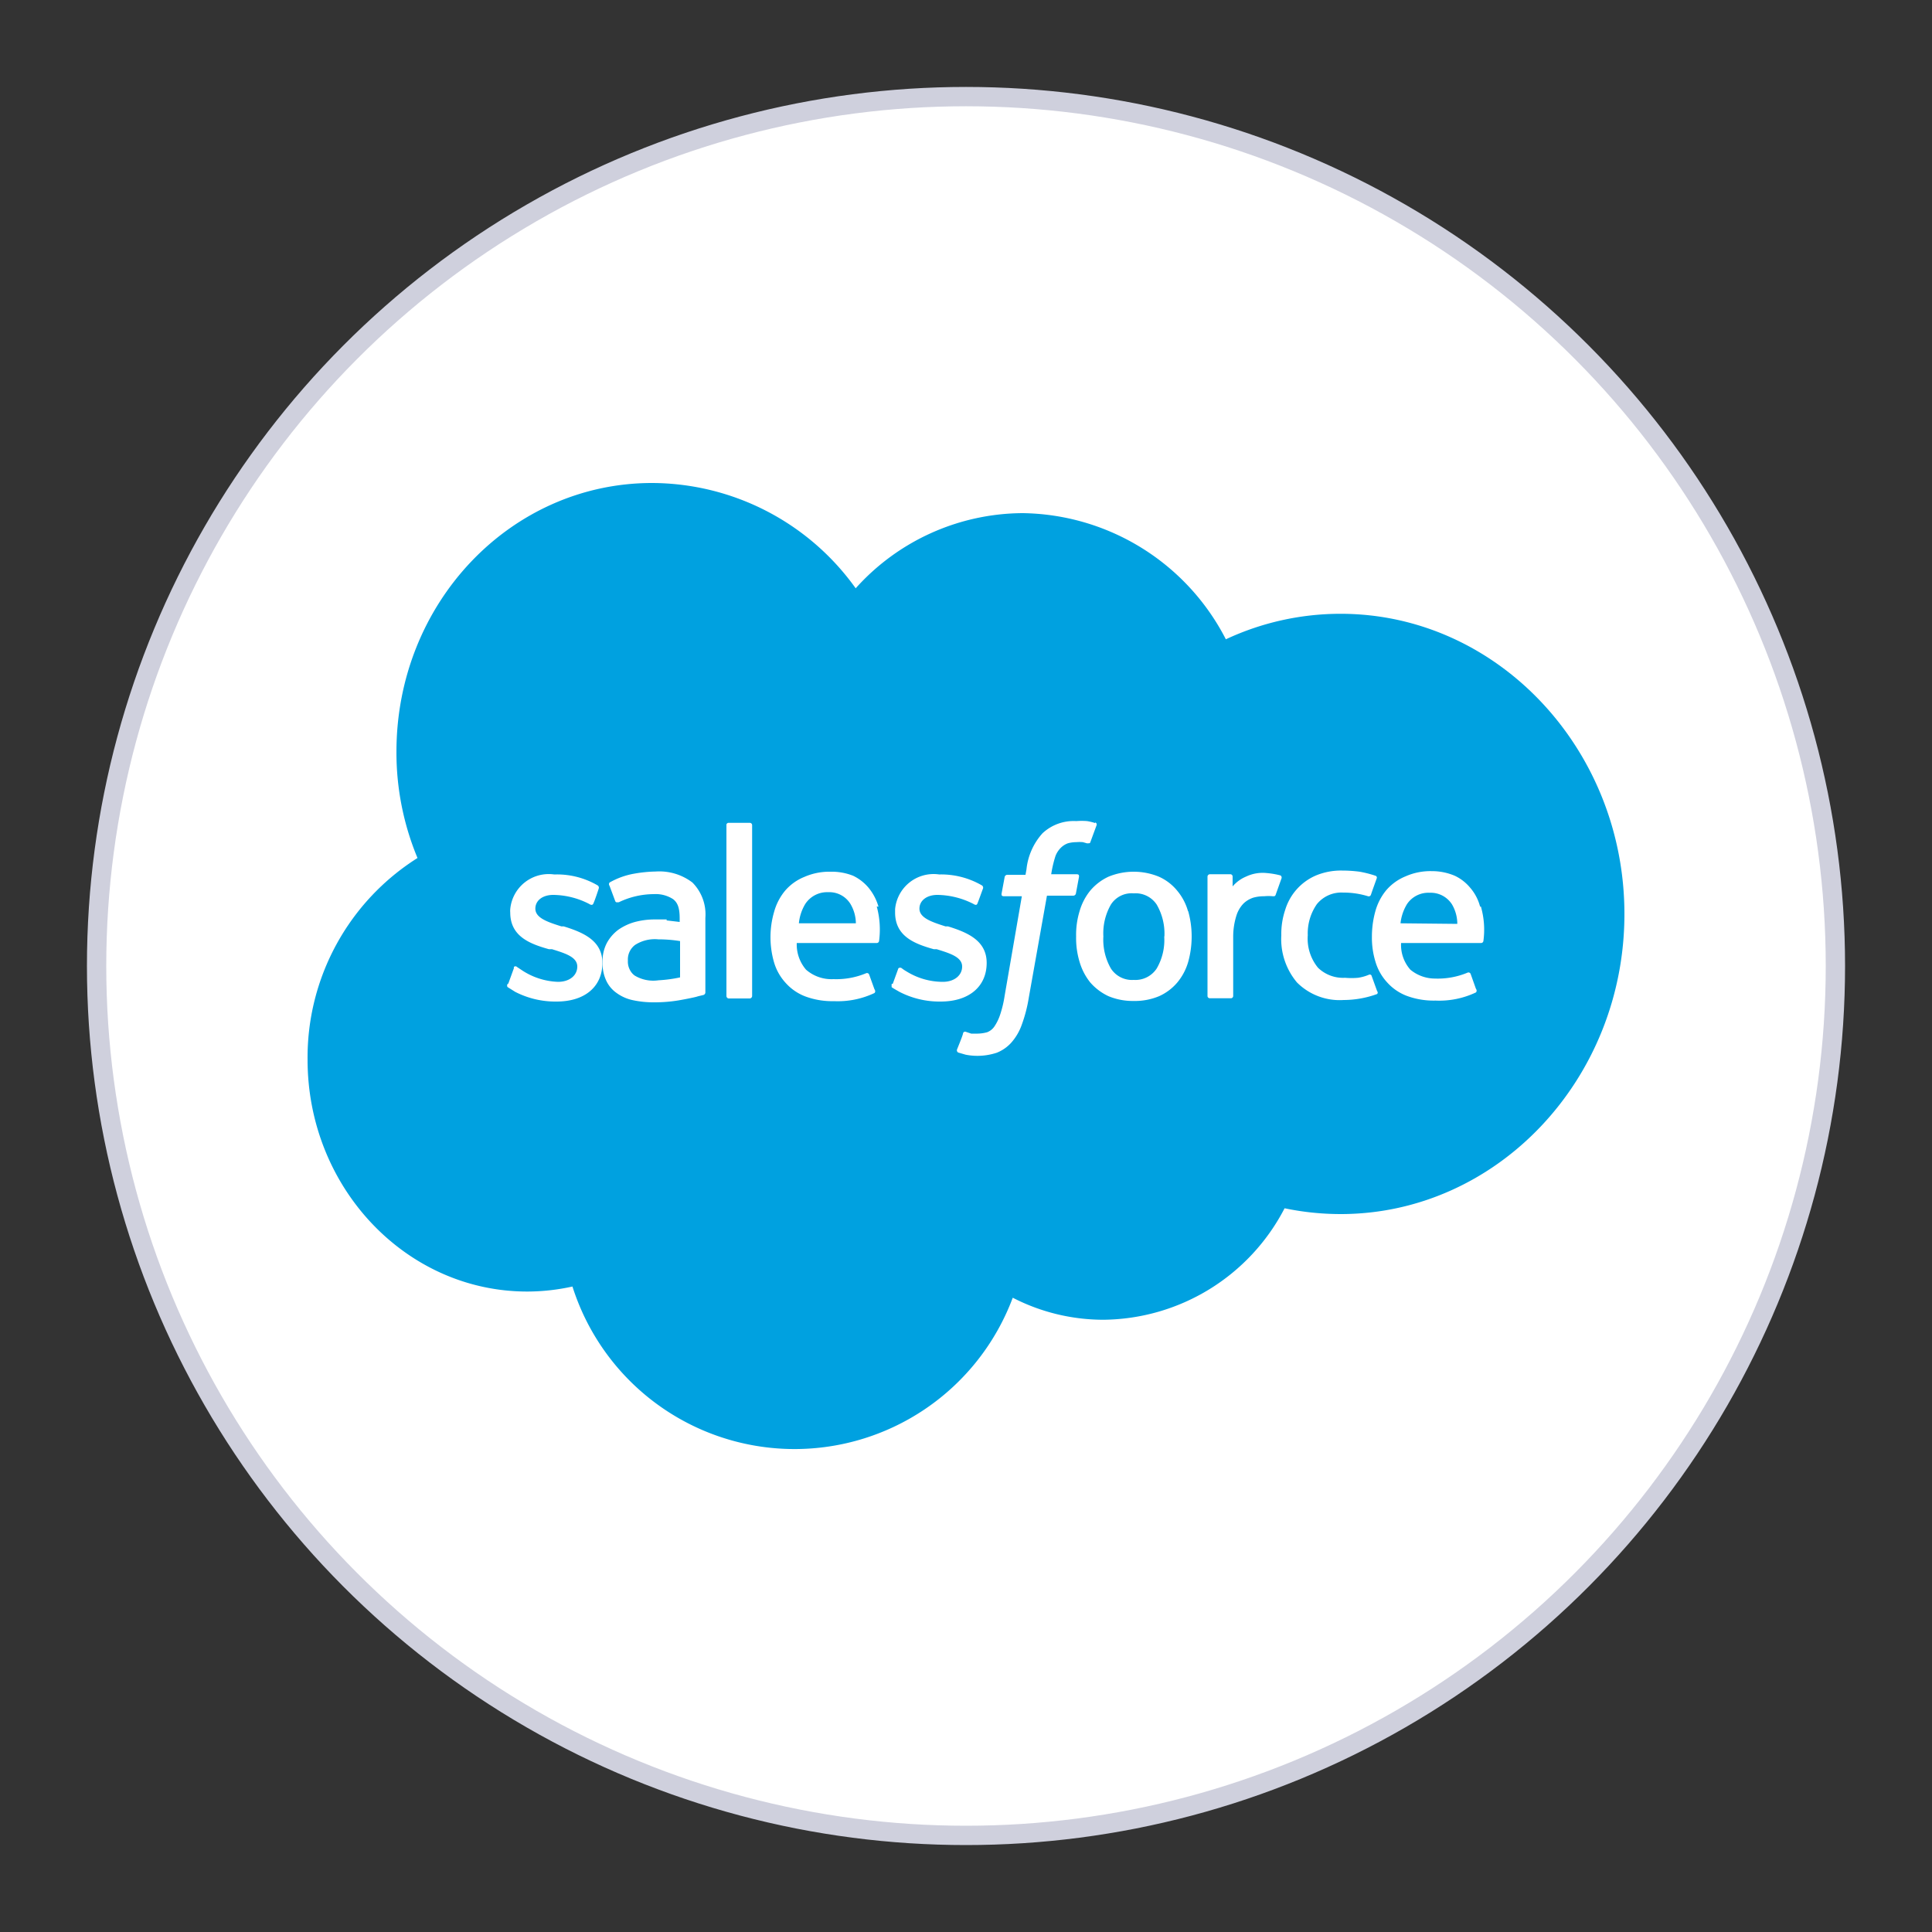 <svg id="Layer_1" data-name="Layer 1" xmlns="http://www.w3.org/2000/svg" viewBox="0 0 100 100"><rect x="0" y="0" width="100" height="100" fill="#333333" stroke="none"/><defs><style>.cls-1,.cls-3{fill:#fff;}.cls-1{stroke:#cfd0dd;stroke-miterlimit:10;}.cls-2{fill:#00a1e0;}</style></defs><title>salesforce</title><circle class="cls-1" cx="50" cy="50" r="45"/><path class="cls-2" d="M44.29,30.45a11.68,11.68,0,0,1,8.64-3.89,12,12,0,0,1,10.52,6.53,14,14,0,0,1,5.94-1.32c8.11,0,14.69,7,14.69,15.54S77.5,62.84,69.39,62.84a14.21,14.21,0,0,1-2.9-.3,10.67,10.67,0,0,1-9.37,5.77,10.25,10.25,0,0,1-4.7-1.14,12.06,12.06,0,0,1-22.79-.58,10.83,10.83,0,0,1-2.34.26c-6.28,0-11.37-5.39-11.37-12a12.21,12.21,0,0,1,5.69-10.44,14.2,14.2,0,0,1-1.09-5.5C20.52,31.2,26.44,25,33.75,25a13,13,0,0,1,10.54,5.45"/><path class="cls-3" d="M26.27,50.93c-.05.12,0,.14,0,.16l.4.25a4.55,4.55,0,0,0,2.14.5c1.47,0,2.37-.78,2.37-2v0c0-1.16-1-1.58-2-1.89l-.12,0c-.73-.23-1.35-.44-1.35-.92v0c0-.41.36-.71.93-.71a4.14,4.14,0,0,1,1.86.47s.14.1.2,0,.27-.73.29-.8a.14.14,0,0,0-.07-.17,4.18,4.18,0,0,0-2.1-.56h-.15a2,2,0,0,0-2.26,1.8,1,1,0,0,0,0,.17v0c0,1.23,1,1.62,2,1.9l.16,0c.71.22,1.31.41,1.31.9v0c0,.45-.39.79-1,.79A3.61,3.61,0,0,1,27,50.21l-.24-.16a.11.11,0,0,0-.16,0,.09.09,0,0,0,0,.06l-.29.8Z"/><path class="cls-3" d="M46.15,50.93c0,.12,0,.14,0,.16s.27.17.41.25a4.51,4.51,0,0,0,2.13.5c1.47,0,2.38-.78,2.38-2v0c0-1.16-1-1.58-2-1.89l-.13,0c-.72-.23-1.35-.44-1.35-.92v0c0-.41.37-.71.93-.71a4.21,4.21,0,0,1,1.87.47s.14.1.19,0,.27-.73.3-.8a.14.14,0,0,0-.07-.17,4.22,4.22,0,0,0-2.11-.56H48.6a2,2,0,0,0-2.27,1.8c0,.06,0,.11,0,.17v0c0,1.23,1,1.62,2,1.9l.15,0c.71.22,1.32.41,1.32.9v0c0,.45-.4.79-1,.79a3.57,3.57,0,0,1-1.88-.54,2,2,0,0,1-.24-.16.14.14,0,0,0-.18,0s0,0,0,0l-.29.8Z"/><path class="cls-3" d="M60.26,48.47a2.92,2.92,0,0,1-.39,1.66,1.32,1.32,0,0,1-1.19.59,1.3,1.3,0,0,1-1.18-.59,3,3,0,0,1-.39-1.66,3,3,0,0,1,.39-1.65,1.27,1.27,0,0,1,1.18-.58,1.31,1.31,0,0,1,1.19.58,3,3,0,0,1,.4,1.65m1.22-1.31a2.85,2.85,0,0,0-.56-1.06,2.57,2.57,0,0,0-.94-.72,3.43,3.43,0,0,0-2.62,0,2.75,2.75,0,0,0-.94.72,3,3,0,0,0-.55,1.06,4.15,4.15,0,0,0-.18,1.31,4.21,4.21,0,0,0,.18,1.32,3.07,3.07,0,0,0,.55,1.06,2.85,2.85,0,0,0,.94.71,3.28,3.28,0,0,0,1.31.25A3.25,3.25,0,0,0,60,51.56a2.66,2.66,0,0,0,.94-.71,2.93,2.93,0,0,0,.56-1.06,4.89,4.89,0,0,0,.18-1.32,4.82,4.82,0,0,0-.18-1.31"/><path class="cls-3" d="M71,50.53a.1.1,0,0,0-.14-.08h0a2.31,2.31,0,0,1-.57.16,3.78,3.78,0,0,1-.67,0,1.86,1.86,0,0,1-1.4-.52,2.37,2.37,0,0,1-.53-1.68,2.64,2.64,0,0,1,.47-1.61,1.63,1.63,0,0,1,1.36-.6,4.29,4.29,0,0,1,1.29.19.12.12,0,0,0,.15-.08c.1-.3.18-.51.3-.85a.1.1,0,0,0-.06-.13h0a5.8,5.8,0,0,0-.82-.21,7,7,0,0,0-.91-.06,3.38,3.38,0,0,0-1.37.26,2.83,2.83,0,0,0-1.58,1.78,3.9,3.9,0,0,0-.2,1.31,3.49,3.49,0,0,0,.81,2.44,3.12,3.12,0,0,0,2.42.91,5.09,5.09,0,0,0,1.73-.31.11.11,0,0,0,0-.15l-.3-.83Z"/><path class="cls-3" d="M72.49,47.79a2.4,2.4,0,0,1,.34-1A1.33,1.33,0,0,1,74,46.21a1.3,1.3,0,0,1,1.16.61,2,2,0,0,1,.27,1Zm4.12-.86a2.43,2.43,0,0,0-.53-1,2.3,2.3,0,0,0-.78-.6,3,3,0,0,0-1.19-.24,3.18,3.18,0,0,0-1.36.27,2.62,2.62,0,0,0-1,.72,2.93,2.93,0,0,0-.56,1.08,4.89,4.89,0,0,0-.18,1.32,4.22,4.22,0,0,0,.19,1.32,2.69,2.69,0,0,0,.6,1.05,2.6,2.6,0,0,0,1,.69,4,4,0,0,0,1.5.25,4.43,4.43,0,0,0,2.09-.42s.09-.07,0-.2l-.27-.76a.12.12,0,0,0-.15-.07h0a4,4,0,0,1-1.7.31A2,2,0,0,1,73,50.19a1.93,1.93,0,0,1-.48-1.38h4.14a.12.12,0,0,0,.12-.1,4.33,4.33,0,0,0-.13-1.79Z"/><path class="cls-3" d="M41.35,47.79a2.38,2.38,0,0,1,.33-1,1.35,1.35,0,0,1,1.19-.61,1.28,1.28,0,0,1,1.15.61,2,2,0,0,1,.28,1Zm4.12-.86a2.7,2.7,0,0,0-.53-1,2.4,2.4,0,0,0-.78-.6A3,3,0,0,0,43,45.12a3.22,3.22,0,0,0-1.37.27,2.58,2.58,0,0,0-1,.72,2.93,2.93,0,0,0-.56,1.08,4.68,4.68,0,0,0,0,2.64,2.69,2.69,0,0,0,.6,1.05,2.6,2.6,0,0,0,1,.69,4,4,0,0,0,1.5.25,4.43,4.43,0,0,0,2.09-.42s.09-.07,0-.2l-.27-.75a.12.12,0,0,0-.15-.08h0a4,4,0,0,1-1.7.31,2,2,0,0,1-1.42-.49,2,2,0,0,1-.48-1.38h4.14a.12.12,0,0,0,.12-.1,4.5,4.5,0,0,0-.12-1.79Z"/><path class="cls-3" d="M32.86,50.5a.79.79,0,0,1-.23-.25.91.91,0,0,1-.13-.53.94.94,0,0,1,.37-.81,1.89,1.89,0,0,1,1.2-.29,7.17,7.17,0,0,1,1.13.09v1.88h0a7.17,7.17,0,0,1-1.12.15,1.87,1.87,0,0,1-1.22-.24m1.65-2.91-.64,0a4,4,0,0,0-1,.13,2.81,2.81,0,0,0-.86.4,2.1,2.1,0,0,0-.6.69,2,2,0,0,0-.22,1,2.07,2.07,0,0,0,.19.95,1.6,1.6,0,0,0,.54.64,2.19,2.19,0,0,0,.84.37,5.07,5.07,0,0,0,1.1.11,7.64,7.64,0,0,0,1.26-.1c.4-.07.9-.17,1-.21l.29-.07a.14.14,0,0,0,.1-.14V47.51a2.34,2.34,0,0,0-.67-1.83,2.82,2.82,0,0,0-1.9-.57,7,7,0,0,0-1.11.11,3.93,3.93,0,0,0-1.28.46.14.14,0,0,0,0,.17l.29.78a.1.1,0,0,0,.13.07h0l.06,0a4.21,4.21,0,0,1,1.81-.42,1.66,1.66,0,0,1,1,.26c.23.18.34.44.34,1v.18l-.68-.08"/><path class="cls-3" d="M66.33,45.46a.12.12,0,0,0-.06-.15h0a4.1,4.1,0,0,0-.7-.12,2,2,0,0,0-1.07.18,1.86,1.86,0,0,0-.7.51v-.5a.12.12,0,0,0-.11-.13H62.62a.13.13,0,0,0-.12.12h0v6.17a.12.12,0,0,0,.12.13h1.09a.12.12,0,0,0,.12-.13V48.47A3.63,3.63,0,0,1,64,47.38a1.57,1.57,0,0,1,.36-.61,1.31,1.31,0,0,1,.52-.31,2,2,0,0,1,.55-.07,2.4,2.4,0,0,1,.46,0c.08,0,.12,0,.15-.11l.31-.87"/><path class="cls-3" d="M56.68,42.6a2.73,2.73,0,0,0-.41-.1,3.43,3.43,0,0,0-.56,0,2.36,2.36,0,0,0-1.75.63A3.29,3.29,0,0,0,53.13,45l-.05.28h-.94a.14.14,0,0,0-.14.12l-.16.86c0,.08,0,.13.14.13h.91L52,51.54a5.82,5.82,0,0,1-.24,1,2.49,2.49,0,0,1-.29.59.8.8,0,0,1-.38.3,2,2,0,0,1-.49.07l-.33,0L50,53.41a.11.11,0,0,0-.15.06h0c0,.09-.28.76-.31.84a.13.13,0,0,0,.06.17h0l.38.11a3.15,3.15,0,0,0,.61.06,3.2,3.2,0,0,0,1-.16,2,2,0,0,0,.76-.53,2.8,2.8,0,0,0,.54-.93,7.48,7.48,0,0,0,.36-1.39l.94-5.28h1.36a.14.14,0,0,0,.14-.12l.16-.86c0-.08,0-.13-.14-.13H54.41a6.11,6.11,0,0,1,.22-.94,1.21,1.21,0,0,1,.29-.44,1,1,0,0,1,.35-.22,1.61,1.61,0,0,1,.44-.06,1.87,1.87,0,0,1,.34,0l.21.06c.14,0,.16,0,.18-.07l.32-.87a.11.11,0,0,0-.07-.14h0"/><path class="cls-3" d="M38.93,51.55a.13.13,0,0,1-.12.13h-1.1a.13.13,0,0,1-.11-.12h0V42.72a.11.11,0,0,1,.11-.13h1.1a.12.12,0,0,1,.12.12h0v8.83Z"/></svg>